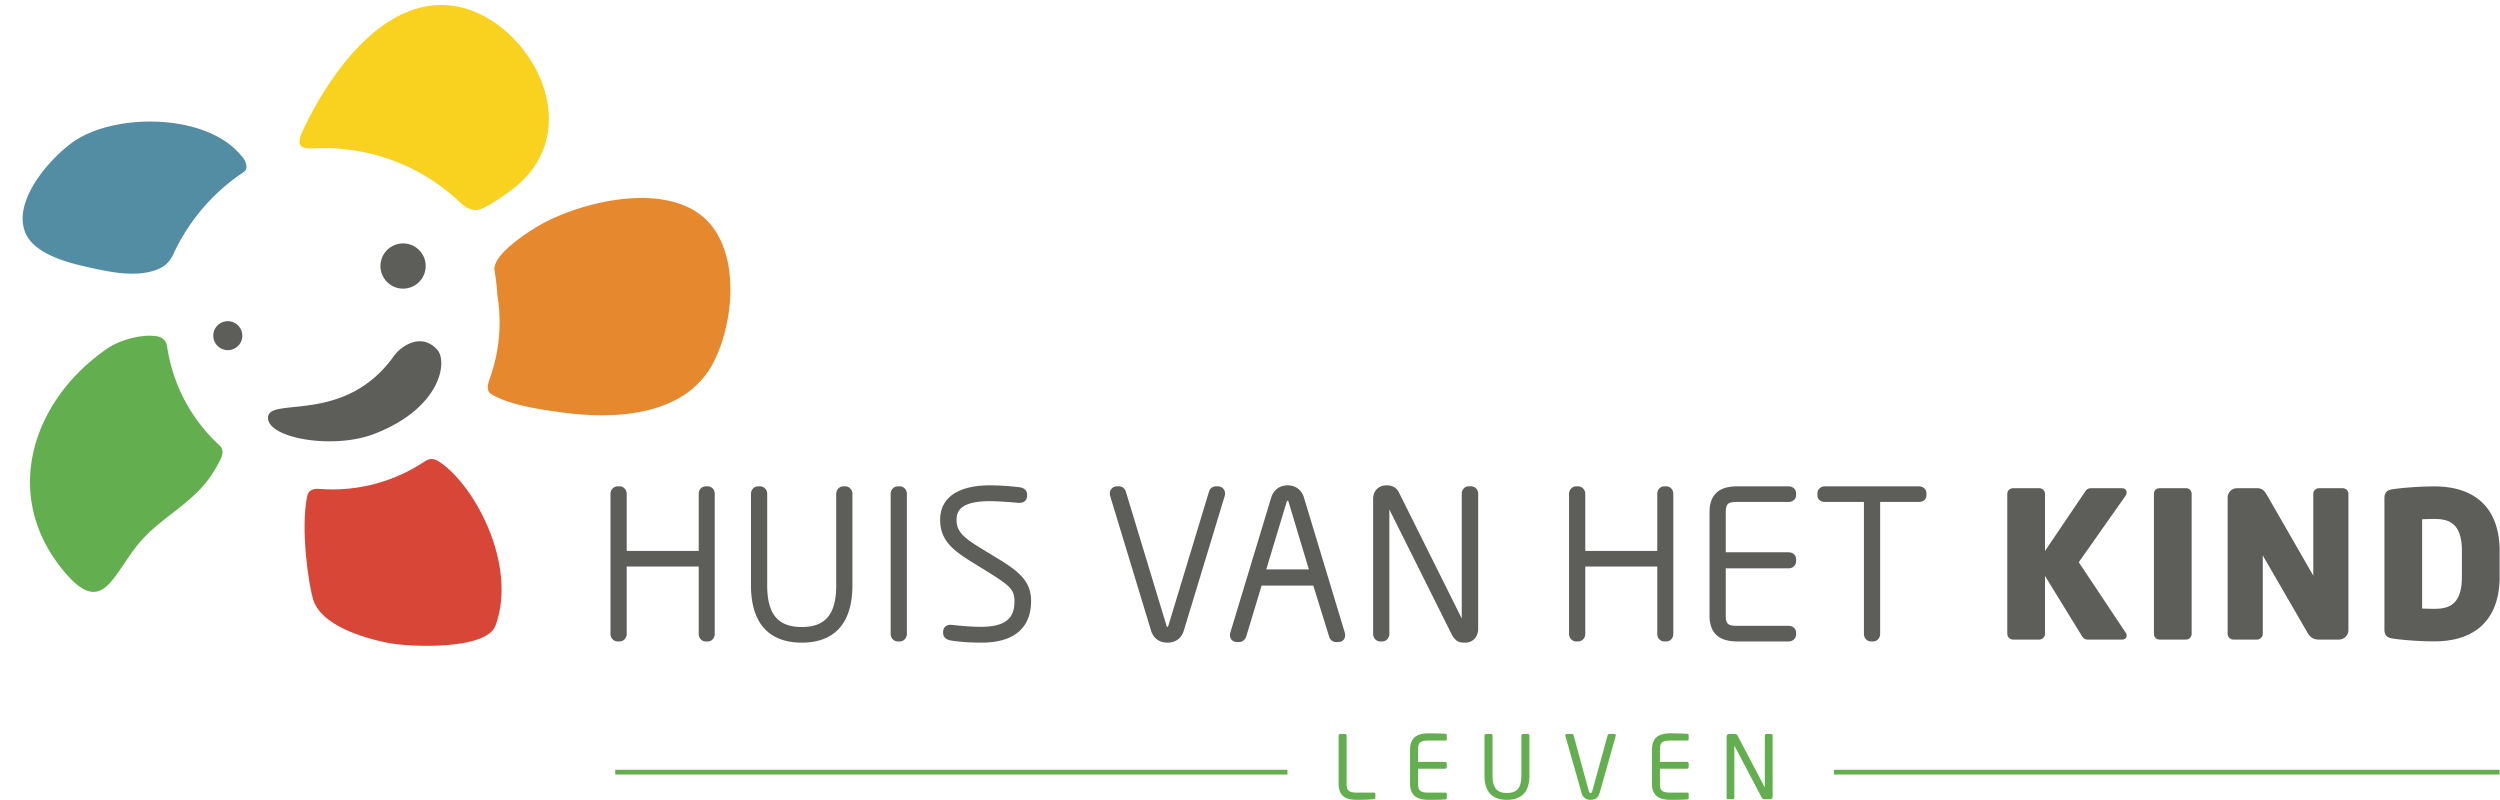 <svg width="572" height="183" xmlns="http://www.w3.org/2000/svg"><g fill="none" fill-rule="evenodd"><path d="M61.314 95.685c.205 4.663 15.025 7.172 24.307 3.593 15.344-5.929 16.801-16.573 14.451-19.216-3.694-4.172-8.388-.799-9.951 1.398-11.381 15.997-29.035 9.036-28.807 14.225M55.42 77.24a3.328 3.328 0 01-6.601-.852 3.326 3.326 0 013.722-2.872 3.33 3.33 0 012.879 3.724m41.93-15.712c-.361 2.836-2.958 4.83-5.79 4.471a5.175 5.175 0 01-4.462-5.797c.359-2.83 2.959-4.826 5.795-4.465a5.164 5.164 0 014.457 5.791" fill="#5D5D5A"/><path d="M55.997 36.682c-.203-.434-.596-.812-.988-1.279-8.146-9.615-28.969-9.533-38.304-2.908C11.513 36.198 3.09 45.567 5.661 52.891c1.929 5.504 10.776 7.447 15.736 8.515 3.425.73 10.455 2.367 15.35-.096 1.812-.903 2.636-2.552 2.956-3.251A45.45 45.45 0 0155.43 39.583c.505-.352 1.537-.8.567-2.901" fill="#528DA4"/><path d="M109.98 47.841c1.596-.634 3.583-1.872 6.51-3.964 20.062-14.333 3.193-42.018-14.673-42.719-20.221-.807-32.998 29.76-32.998 29.76-.106.426-.199.826-.266 1.19-.354 1.998 2.058 1.905 3.126 1.848a44.686 44.686 0 0110.518.665c9.038 1.621 16.932 5.853 23.118 11.743.622.594 2.575 2.303 4.665 1.477" fill="#F9D220"/><path d="M162.984 51.865c-8.479-11.133-29.981-5.97-39.905-.11-2.899 1.714-10.515 6.715-9.929 10.14.33 1.941.527 3.765.632 5.524.601 3.624.704 7.375.208 11.198a37.884 37.884 0 01-1.967 8.083c-.304.86-.922 2.659.344 3.452 4.283 2.652 12.514 3.71 15.971 4.184 12.495 1.716 28.702.938 35.038-11.662 4.165-8.296 5.898-22.56-.392-30.809" fill="#E6892E"/><path d="M70.266 113.598c-1.527 7.525.335 20.056 1.36 23.486 1.776 5.975 11.279 8.804 16.913 9.965 5.13 1.058 22.781 1.747 24.844-3.932 5.111-14.037-5.007-32.574-13.174-37.66-1.279-.792-2.401-.306-2.83-.014-6.908 4.651-15.336 7.102-24.2 6.427-.67-.053-2.503-.256-2.913 1.728" fill="#D84637"/><path d="M35.669 76.902c-3.789-.476-8.567 1.116-10.966 2.739-17.545 11.942-24.704 34.145-9.651 51.568 8.232 9.539 10.551.917 16.287-6.352 4.672-5.915 11.554-8.948 16.092-14.841.872-1.127 2.025-2.899 2.994-4.864 1.049-2.135.12-2.934-.26-3.301a38.199 38.199 0 01-11.93-22.588c-.081-.537-.417-2.09-2.566-2.361" fill="#63AE4F"/><path d="M554.185 139.23c.711.036 1.846.067 2.801.067 3.272 0 6.299-.89 6.299-7.346v-5.865c0-6.458-3.027-7.348-6.299-7.348-.951 0-2.085.031-2.801.067v20.425zm17.732-13.144v5.865c0 9.541-5.302 14.795-14.931 14.795-3.717 0-7.801-.357-9.757-.689-1.139-.178-1.673-.822-1.673-2.014v-30.049c0-1.195.534-1.834 1.681-2.016 1.945-.33 6.027-.687 9.749-.687 9.629 0 14.931 5.254 14.931 14.795zm-35.935-14.385h-5.365c-.749 0-1.337.569-1.337 1.292v18.704l-10.567-18.371c-.588-1.03-1.151-1.625-2.28-1.625h-4.592a2.16 2.16 0 00-2.156 2.156v31.144c0 .737.6 1.336 1.336 1.336h5.364a1.34 1.34 0 001.338-1.336V127.08l10.206 17.636c.805 1.355 1.611 1.621 2.731 1.621h4.459c1.212 0 2.198-.97 2.198-2.157v-31.187c0-.723-.586-1.292-1.335-1.292zm-35.826 0h-6.092c-.721 0-1.247.543-1.247 1.292v32.008c0 .759.538 1.336 1.247 1.336h6.092c.725 0 1.292-.589 1.292-1.336v-32.008c0-.735-.555-1.292-1.292-1.292zm-13.575.928c0-.462-.356-.928-1.156-.928h-6.956c-.617 0-1.039.232-1.354.732l-9.218 13.625v-13.065c0-.723-.589-1.292-1.339-1.292h-5.955c-.749 0-1.336.569-1.336 1.292v32.008c0 .737.598 1.336 1.336 1.336h5.955c.74 0 1.339-.599 1.339-1.336v-13.22l8.437 13.716c.251.406.589.84 1.364.84h7.818c.737 0 1.065-.443 1.065-.883 0-.257-.095-.525-.254-.738l-10.704-16.078 10.668-15.152c.195-.321.29-.606.29-.857zm-47.528-1.355h-21.507c-.979 0-1.717.7-1.717 1.628v.409c0 .905.709 1.537 1.717 1.537h8.921v30.196c0 .948.731 1.721 1.628 1.721h.454c.899 0 1.628-.773 1.628-1.721v-30.196h8.876c1.013 0 1.719-.632 1.719-1.537v-.409c0-.928-.741-1.628-1.719-1.628zm-29.822 0h-11.732c-4.277 0-6.357 1.944-6.357 5.946v23.597c0 4.002 2.08 5.948 6.357 5.948h11.732c.978 0 1.716-.701 1.716-1.63v-.364c0-.917-.723-1.582-1.716-1.582h-11.732c-2.049 0-2.645-.311-2.645-2.372v-10.783h14.377c.978 0 1.716-.7 1.716-1.628v-.455c0-.919-.723-1.585-1.716-1.585h-14.377v-9.146c0-2.063.596-2.372 2.645-2.372h11.732c.993 0 1.716-.665 1.716-1.584v-.362c0-.928-.738-1.628-1.716-1.628zm-28.006 0h-.412c-.929 0-1.628.738-1.628 1.719v13.057h-16.476v-13.057c0-.948-.732-1.719-1.627-1.719h-.455c-.897 0-1.628.771-1.628 1.719v32.051c0 .948.731 1.721 1.628 1.721h.455c.895 0 1.627-.773 1.627-1.721v-15.42h16.476v15.42c0 .979.699 1.721 1.628 1.721h.412c.926 0 1.627-.742 1.627-1.721v-32.051c0-.981-.701-1.719-1.627-1.719zm-44.647 0h-.546c-.902 0-1.584.738-1.584 1.719v28.513l-14.235-28.561c-.445-.941-1.144-1.901-2.957-1.901-1.816 0-3.083 1.269-3.083 3.083v30.917c0 .948.729 1.721 1.628 1.721h.455c.896 0 1.628-.773 1.628-1.721v-28.47l14.292 28.626c.343.682.795 1.12 1.059 1.34.641.496 1.301.496 2.07.496 1.68 0 2.901-1.336 2.901-3.174v-30.869c0-.981-.699-1.719-1.628-1.719zm-46.858 19.004h9.747l-4.627-15.404c-.091-.299-.155-.299-.225-.299a.424.424 0 00-.148.017c.004 0-.029.055-.072.216l-4.675 15.47zm17.942 14.383c.19.656.114 1.24-.203 1.659-.282.373-.725.579-1.252.579h-.543c-.722 0-1.342-.486-1.551-1.211l-3.626-11.7h-11.83l-3.542 11.712c-.199.593-.802 1.199-1.549 1.199h-.591c-.512 0-.953-.208-1.238-.584-.323-.428-.399-1.012-.22-1.642l9.323-30.792c.534-1.774 1.943-2.837 3.775-2.837 1.81 0 3.206 1.047 3.727 2.794l9.32 30.823zm-29.008-33.387h-.498c-.715 0-1.369.539-1.546 1.243l-9.273 30.59c-.067.214-.12.292-.12.3a.383.383 0 01-.11.009c-.055 0-.086-.002-.096-.002a.992.992 0 01-.129-.302l-9.266-30.554c-.184-.745-.84-1.284-1.556-1.284h-.5c-.529 0-1.005.235-1.307.644-.326.443-.414 1.025-.237 1.597l9.316 30.679c.541 1.834 1.882 2.842 3.775 2.842 1.898 0 3.237-1.008 3.775-2.834l9.318-30.685c.178-.574.091-1.156-.234-1.599a1.611 1.611 0 00-1.312-.644zm-54.065 14.264c-4.225-2.566-5.726-3.945-5.726-6.592 0-1.991.874-4.28 7.691-4.28 1.924 0 5.733.318 6.099.359.191.019.371.029.529.029 1.687 0 1.822-1.23 1.822-1.609v-.224c0-1.561-1.506-1.712-1.968-1.758-1.398-.194-4.517-.419-6.437-.419-7.41 0-11.494 2.808-11.494 7.902 0 4.809 3.129 7.104 7.545 9.821l3.006 1.862c5.116 3.179 6.454 4.125 6.454 6.868 0 2.927-.903 5.919-7.6 5.919-2.31 0-5.061-.241-6.743-.452a3.7 3.7 0 00-.28-.012c-1.03 0-1.7.644-1.7 1.637v.182c0 1.477 1.362 1.702 1.946 1.8 1.082.173 3.397.465 6.777.465 9.423 0 11.403-5.187 11.403-9.539 0-4.783-3.179-7.038-8.414-10.185l-2.91-1.774zm-18.721-14.264h-.455c-.898 0-1.628.771-1.628 1.719v32.051c0 .948.73 1.721 1.628 1.721h.455c.898 0 1.628-.773 1.628-1.721v-32.051c0-.948-.73-1.719-1.628-1.719zm-12.457 0h-.454c-.898 0-1.628.771-1.628 1.719v20.913c0 6.609-2.427 9.556-7.875 9.556-5.477 0-7.918-2.947-7.918-9.556v-20.913c0-.948-.731-1.719-1.628-1.719h-.457c-.896 0-1.628.771-1.628 1.719v20.913c0 8.591 4.024 13.13 11.631 13.13 7.578 0 11.585-4.539 11.585-13.13v-20.913c0-.948-.73-1.719-1.628-1.719zm-29.877 1.719v32.051c0 .979-.702 1.721-1.63 1.721h-.407c-.929 0-1.628-.742-1.628-1.721v-15.42h-16.475v15.42c0 .948-.73 1.721-1.628 1.721h-.457c-.896 0-1.628-.773-1.628-1.721v-32.051c0-.948.732-1.719 1.628-1.719h.457c.898 0 1.628.771 1.628 1.719v13.057h16.475v-13.057c0-.981.699-1.719 1.628-1.719h.407c.928 0 1.63.738 1.63 1.719z" fill="#5D5D5A"/><path d="M314.478 182.819c-.523.08-2.03.181-3.919.181-2.151 0-4.28-.422-4.28-3.737V168.33c0-.221.18-.402.402-.402h1.024c.221 0 .403.181.403.402v10.933c0 1.526.341 2.089 2.471 2.089h3.878c.141 0 .222.101.222.242v.944c0 .12-.081.261-.201.281m16.344.08c-.764.08-2.734.101-3.919.101-2.814 0-4.281-1.065-4.281-3.737v-7.738c0-2.673 1.467-3.738 4.281-3.738 1.185 0 3.075.041 3.919.121.12.02.201.161.201.281v1.005c0 .141-.081.241-.222.241h-3.878c-2.13 0-2.472.563-2.472 2.09v2.793h6.169c.222 0 .403.181.403.403v.763a.404.404 0 01-.403.402h-6.169v3.377c0 1.526.342 2.089 2.472 2.089h3.878c.141 0 .222.101.222.242v1.024c0 .121-.081.262-.201.281m13.971.101c-3.255 0-5.144-1.729-5.144-5.566v-9.124c0-.201.161-.382.382-.382h1.085c.201 0 .382.161.382.382v9.124c0 2.591.804 3.999 3.295 3.999 2.492 0 3.296-1.387 3.296-3.999v-9.124c0-.201.161-.382.382-.382h1.085c.201 0 .382.161.382.382v9.124c0 3.837-1.889 5.566-5.145 5.566m24.885-14.609l-3.697 13.082c-.362 1.266-1.286 1.527-2.05 1.527-.743 0-1.688-.261-2.05-1.527l-3.718-13.082c-.019-.04-.019-.081-.019-.122 0-.2.16-.341.361-.341h1.166c.16 0 .321.141.361.301l3.498 12.801c.08.281.18.423.401.423.201 0 .302-.142.382-.423l3.516-12.801c.04-.16.182-.301.342-.301h1.186c.201 0 .341.141.341.341 0 .041 0 .082-.02.122m16.486 14.508c-.763.08-2.733.101-3.919.101-2.813 0-4.28-1.065-4.28-3.737v-7.738c0-2.673 1.467-3.738 4.28-3.738 1.186 0 3.076.041 3.919.121.12.02.201.161.201.281v1.005c0 .141-.081.241-.221.241h-3.878c-2.13 0-2.472.563-2.472 2.09v2.793h6.169c.222 0 .402.181.402.403v.763c0 .221-.18.402-.402.402h-6.169v3.377c0 1.526.342 2.089 2.472 2.089h3.878c.14 0 .221.101.221.242v1.024c0 .121-.081.262-.201.281m18.835-.04h-1.246c-.321 0-.542-.12-.642-.321l-6.21-11.797c-.02-.04-.04-.059-.06-.059-.02 0-.02.019-.02.059v11.736c0 .202-.162.382-.362.382h-1.045c-.201 0-.362-.04-.362-.241v-14.127c0-.322.262-.563.583-.563h1.105c.563 0 .664.1.824.402l6.17 11.736.04.06c.02 0 .02-.04.02-.06V168.31c0-.201.16-.382.362-.382h1.065c.221 0 .361.181.361.382v13.966c0 .322-.26.583-.583.583" fill="#63AE4F"/><path d="M140.765 176.672h153.807m125.035 0h152.31" stroke="#63AE4F" stroke-width="1.082"/></g></svg>